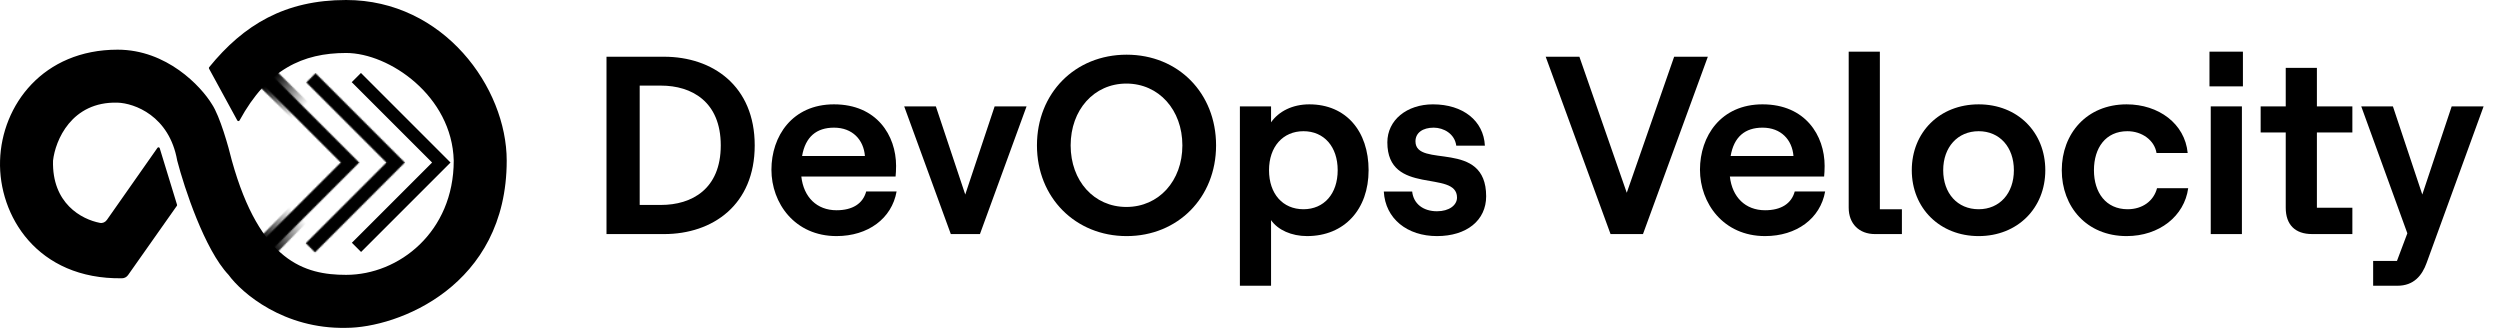 <?xml version="1.0" encoding="UTF-8"?>
<svg id="Test" xmlns="http://www.w3.org/2000/svg" width="1973.5" height="258.83" xmlns:xlink="http://www.w3.org/1999/xlink" viewBox="0 0 1973.5 258.83">
  <defs>
    <style>
      .cls-1 {
        mask: url(#mask);
      }

      .cls-2 {
        fill: url(#linear-gradient);
      }

      .cls-2, .cls-3, .cls-4, .cls-5 {
        stroke-width: 0px;
      }

      .cls-3 {
        fill: url(#linear-gradient-2);
      }

      .cls-5 {
        fill: #fff;
      }
    </style>
    <linearGradient id="linear-gradient" x1="365.84" y1="-558.33" x2="335.32" y2="-558.33" gradientTransform="translate(148.9 -442.37) rotate(134.53) scale(1.12 .88)" gradientUnits="userSpaceOnUse">
      <stop offset="0" stop-color="#000"/>
      <stop offset="1" stop-color="#000" stop-opacity="0"/>
    </linearGradient>
    <linearGradient id="linear-gradient-2" x1="-1289.14" y1="-2087.56" x2="-1319.66" y2="-2087.56" gradientTransform="translate(470.52 -2257.15) rotate(-135.47) scale(1.12 .88)" xlink:href="#linear-gradient"/>
    <mask id="mask" x="192.63" y="43.76" width="170.95" height="168.99" maskUnits="userSpaceOnUse">
      <g id="xeqcy3oqbc">
        <path class="cls-5" d="m248.65,199.24l-7.27-7.27,63.66-63.66-63.24-63.24,7.27-7.27,70.52,70.52s-70.93,70.93-70.93,70.93Z"/>
        <path class="cls-5" d="m212.83,199.02l-7.27-7.27,63.44-63.44-63.23-63.23,7.27-7.27,70.51,70.51-70.72,70.72Z"/>
        <path class="cls-2" d="m242.74,174.95l-25.06,25.47-12.9-12.69,25.06-25.47s12.9,12.69,12.9,12.69Z"/>
        <path class="cls-4" d="m193.02,200.42l12.33-12.33,12.33,12.33-12.33,12.33-12.33-12.33Z"/>
        <path class="cls-3" d="m230.43,93.48l-25.47-25.06,12.68-12.9,25.47,25.06-12.69,12.9h0Z"/>
        <path class="cls-4" d="m204.96,43.76l12.33,12.33-12.33,12.33-12.33-12.33,12.33-12.33Z"/>
      </g>
    </mask>
  </defs>
  <g id="Layer_2_Image" data-name="Layer 2 Image">
    <path id="White" class="cls-4" d="m126.08,116.98l13.67,44.63c.09.29.04.62-.14.87l-38.53,54.68c-1.08,1.53-2.84,2.48-4.71,2.51C29.2,220.7-1.27,170.01.04,126.79,1.37,82.92,34.02,39.21,92.84,39.21c38.69,0,65.79,28.76,74.5,43.13,6.27,9.41,13.07,33.55,15.69,44.44,22.22,79.73,57.51,90.19,90.19,90.19,41.82,0,84.96-33.98,84.96-90.19-1.31-50.98-50.93-84.96-84.96-84.96s-62.02,12.73-84.11,53.25c-.38.7-1.4.72-1.78.02l-22.32-40.92c-.19-.36-.15-.79.1-1.11C192.47,19.41,225.06,0,273.22,0c77.12,0,126.78,69.27,126.78,126.79,0,99.34-86.27,132.01-126.78,132.01-49.15,1.05-82.35-27.45-92.8-41.83-18.82-19.87-34.85-68.4-40.52-90.19-6.27-35.55-33.98-45.31-47.05-45.75-36.6-1.05-49.23,30.06-50.98,45.75-.97,33.78,22.5,46.4,37.08,49.17,2.12.4,4.2-.6,5.44-2.36l39.92-56.9c.48-.68,1.53-.51,1.78.28Z"/>
    <g id="Velocity">
      <g class="cls-1">
        <path class="cls-4" d="m198.98,46.15h164.6v164.6h-164.6V46.15Z"/>
      </g>
      <path class="cls-4" d="m285.04,198.9l-7.27-7.27,63.32-63.32-63.44-63.44,7.27-7.28,70.71,70.72-70.59,70.59Z"/>
    </g>
  </g>
  <g>
    <path class="cls-4" d="m478.77,44.78h45.4c38.6,0,71.6,23.2,71.6,70s-33,70-71.6,70h-45.4V44.78Zm43,117c24.2,0,47.2-12.4,47.2-47s-23-47.2-47.2-47.2h-16.8v94.2h16.8Z"/>
    <path class="cls-4" d="m658.37,82.37c33.8,0,49,24.6,49,48.6,0,3.4-.2,6.4-.4,8.4h-74.4c1.8,16.2,12.2,26.6,27.8,26.6,12.6,0,20.8-5.2,23.4-14.8h24c-3.8,21.4-22.6,35.2-47.4,35.2-33,0-51.4-26-51.4-52.4s16.4-51.6,49.4-51.6Zm24.4,40.8c-1-12.8-9.8-22.4-24.4-22.4-13.8,0-22.6,7.2-25.2,22.4h49.6Z"/>
    <path class="cls-4" d="m713.77,83.97h25l23.2,69.6,23.2-69.6h25.2l-36.8,100.8h-23l-36.8-100.8Z"/>
    <path class="cls-4" d="m818.57,114.77c0-41.2,30-71.6,70.8-71.6s70.6,30.4,70.6,71.6-30.2,71.6-70.6,71.6-70.8-30.4-70.8-71.6Zm70.6,48.6c25.6,0,44.2-20.6,44.2-48.6s-18.6-48.8-44.2-48.8-44,20.8-44,48.8,18.4,48.6,44,48.6Z"/>
    <path class="cls-4" d="m978.77,83.97h24.6v12.6c6-8.6,16.8-14.2,30.2-14.2,29,0,46.8,21.2,46.8,52s-19,52-48.6,52c-12.2,0-23-4.8-28.4-12.6v51.8h-24.6V83.97Zm50.2,81.2c16.2,0,27-12.2,27-30.8s-10.8-30.8-27-30.8-27.2,12.2-27.2,30.8,10.8,30.8,27.2,30.8Z"/>
    <path class="cls-4" d="m1092.37,151.17h22.4c1,9.6,8.6,15.6,19.6,15.6,9.6,0,15.8-4.8,15.8-10.8,0-22.4-55-1-55-43.6,0-17.6,15.4-30,36-30,23.8,0,40,13,41,32.6h-22.6c-1.2-9.4-10-14.2-17.8-14.2-8.6,0-14.4,4-14.4,10.8,0,21.8,55.8-2.2,55.8,43.4,0,19-15.4,31.4-38.8,31.4s-40.8-13.6-42-35.2Z"/>
    <path class="cls-4" d="m1220.17,44.78h26.6l37.4,107.4,37.4-107.4h26.6l-51.2,140h-25.6l-51.2-140Z"/>
    <path class="cls-4" d="m1391.36,82.37c33.8,0,49,24.6,49,48.6,0,3.4-.2,6.4-.4,8.4h-74.4c1.8,16.2,12.2,26.6,27.8,26.6,12.6,0,20.8-5.2,23.4-14.8h24c-3.8,21.4-22.6,35.2-47.4,35.2-33,0-51.4-26-51.4-52.4s16.4-51.6,49.4-51.6Zm24.4,40.8c-1-12.8-9.8-22.4-24.4-22.4-13.8,0-22.6,7.2-25.2,22.4h49.6Z"/>
    <path class="cls-4" d="m1459.36,163.97V40.78h24.6v124.4h17.4v19.6h-21.2c-12.6,0-20.8-8.2-20.8-20.8Z"/>
    <path class="cls-4" d="m1509.16,134.37c0-30,22-52,52.8-52s52.6,22,52.6,52-22,52-52.6,52-52.8-22-52.8-52Zm52.8,30.8c16.6,0,27.8-12.6,27.8-30.8s-11.2-30.8-27.8-30.8-28,12.6-28,30.8,11.2,30.8,28,30.8Z"/>
    <path class="cls-4" d="m1627.56,134.37c0-28.8,19.6-52,51.2-52,25.2,0,46,15.2,48.2,38.4h-24.6c-1.6-10-11.4-17.2-23-17.2-17.2,0-26.4,13.2-26.4,30.8s9.4,30.8,26.6,30.8c11.8,0,20.6-6.6,23.2-16.6h24.6c-3,22-22.8,37.8-48.6,37.8-31.6,0-51.2-23.2-51.2-52Z"/>
    <path class="cls-4" d="m1744.16,40.78h26.4v27.4h-26.4v-27.4Zm1,43.2h24.6v100.8h-24.6v-100.8Z"/>
    <path class="cls-4" d="m1804.36,163.97v-59.4h-19.8v-20.6h19.8v-30.4h24.6v30.4h28v20.6h-28v59.4h28v20.8h-31.8c-13.4,0-20.8-7.4-20.8-20.8Z"/>
    <path class="cls-4" d="m1873.36,205.97h18.8l8.2-21.8-36.4-100.2h25l23.2,69.6,23.2-69.6h25.2l-45,123.6c-3.6,10-10.2,18-23,18h-19.2v-19.6Z"/>
  </g>
</svg>